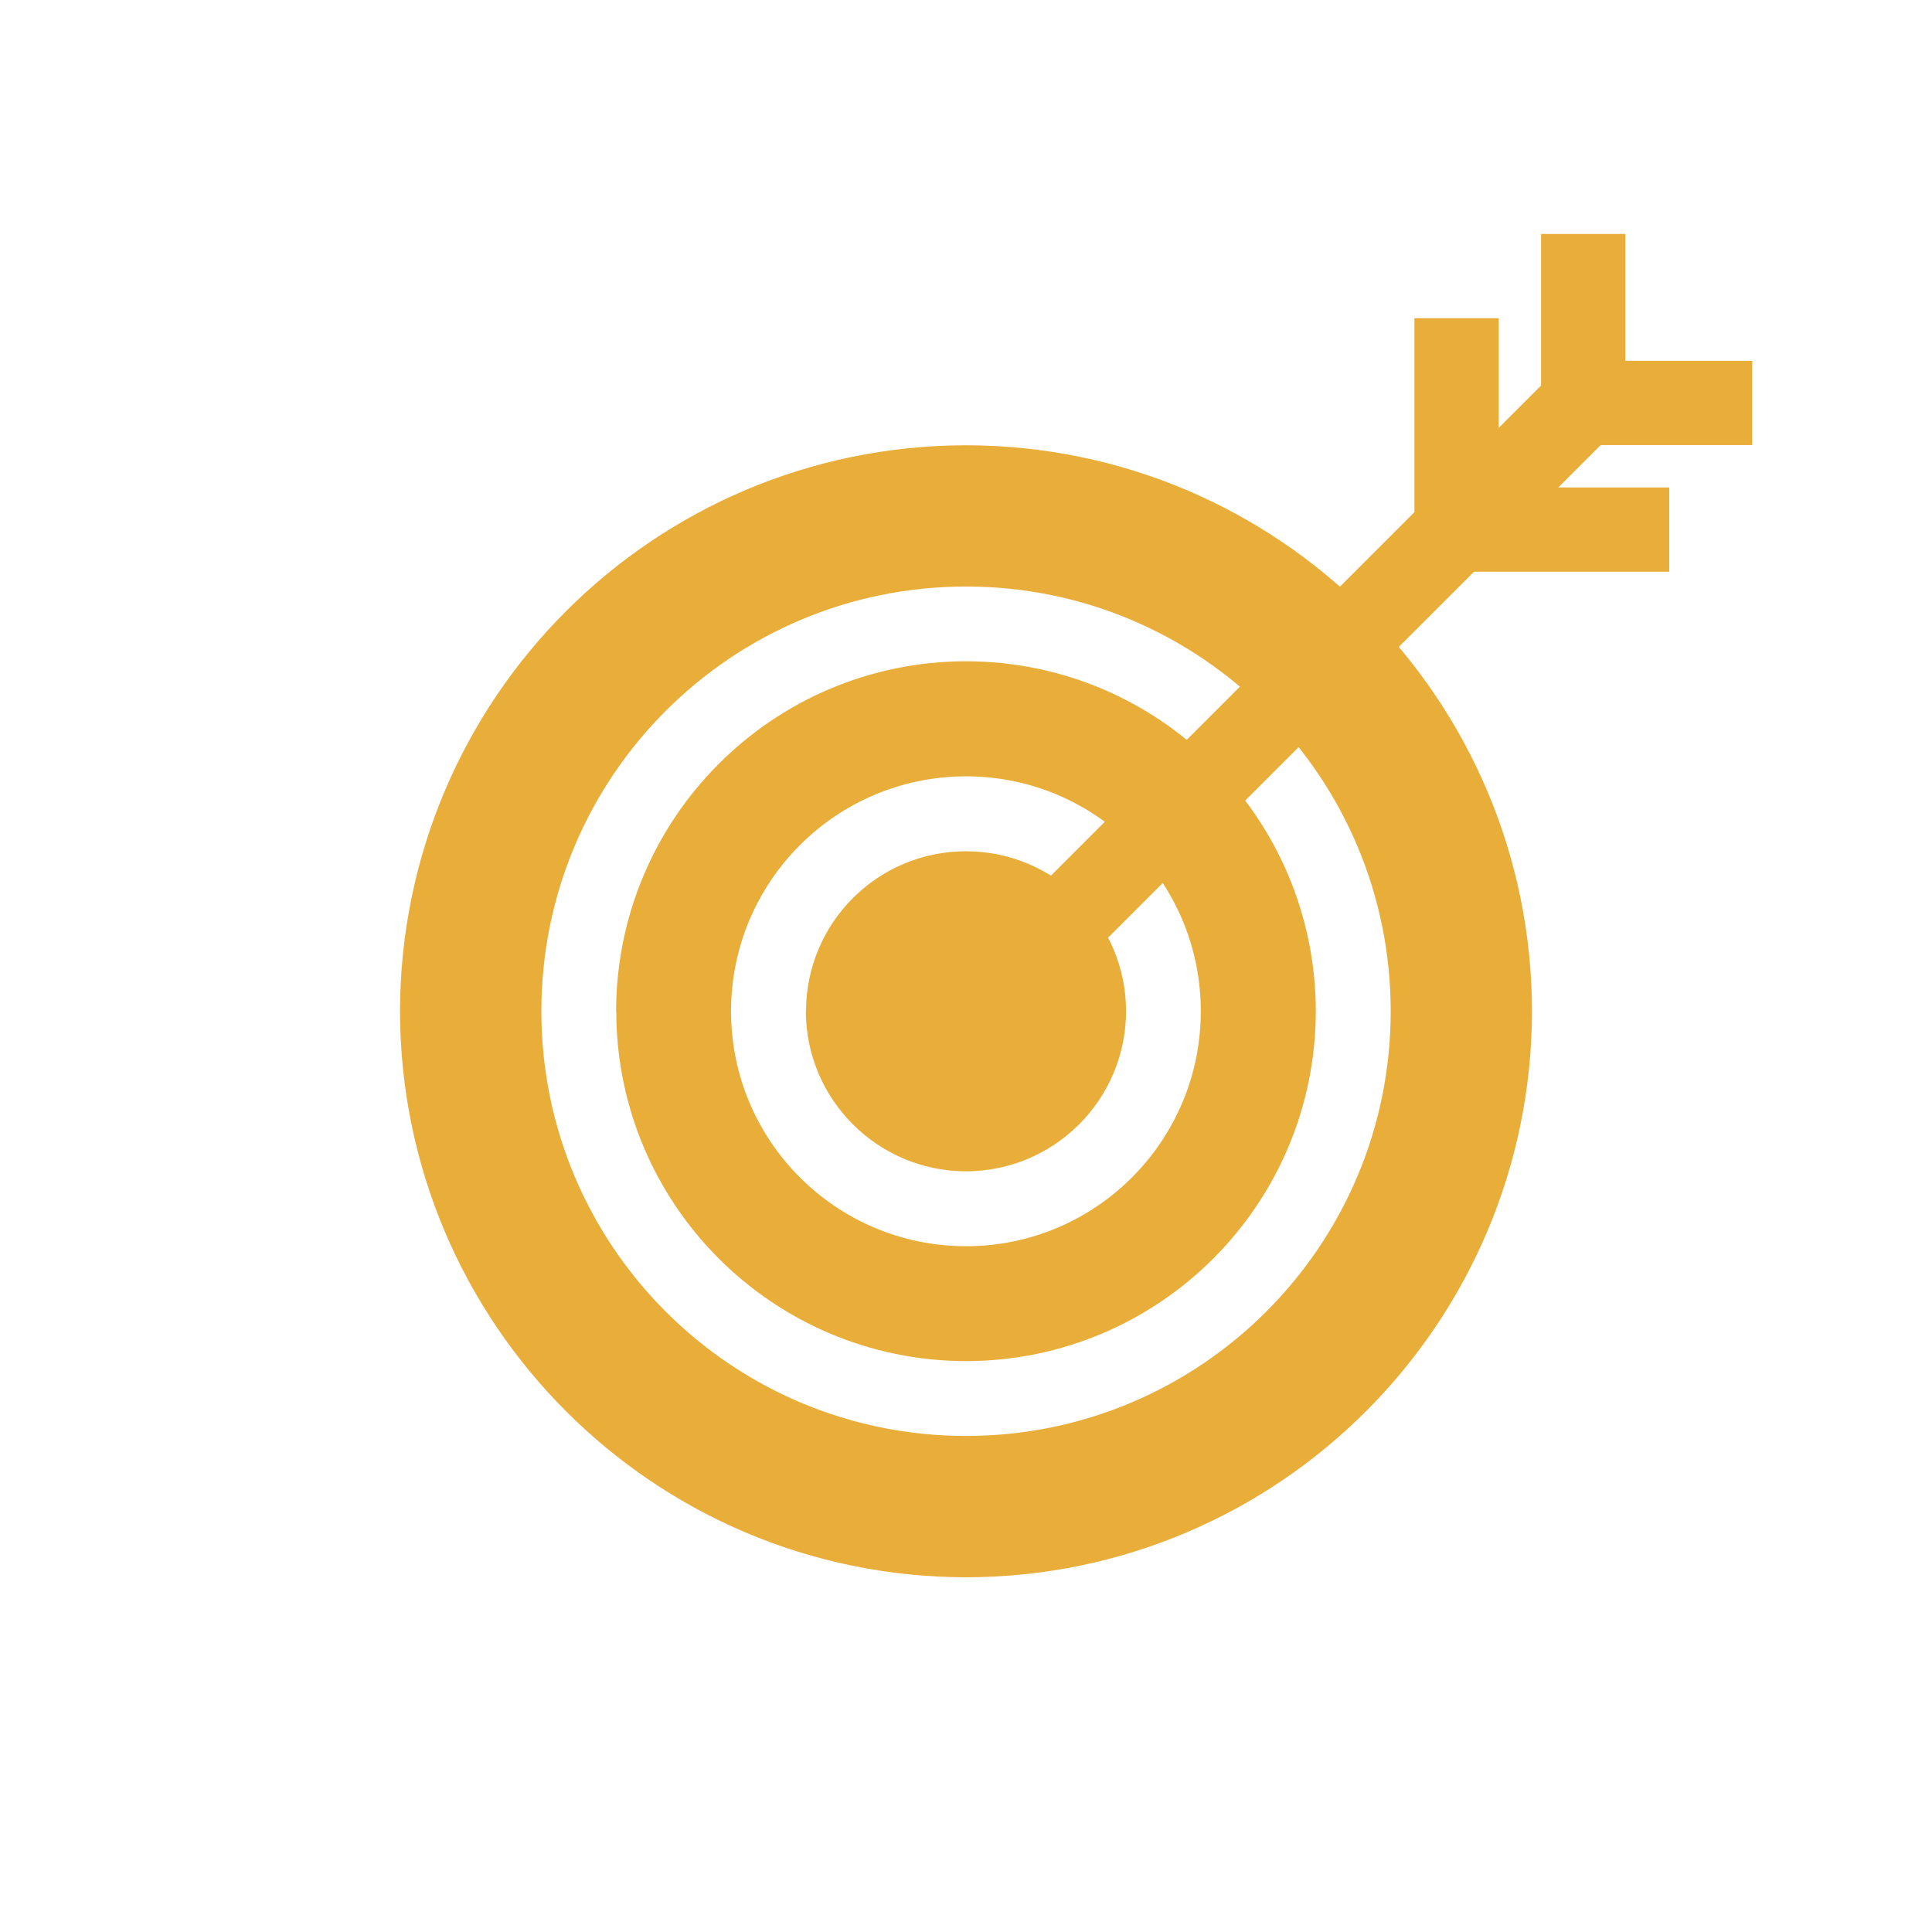 <svg xmlns="http://www.w3.org/2000/svg" fill="none" viewBox="0 0 256 256" height="256" width="256">
<path fill="#E9AD3A" d="M128.006 155.205C116.287 155.182 106.813 145.706 106.779 133.994H106.802C106.813 122.272 116.287 112.806 128.006 112.795C139.713 112.806 149.187 122.272 149.21 133.994C149.187 145.706 139.713 155.182 128.006 155.205ZM128.006 102.869C110.809 102.869 96.879 116.804 96.867 133.994C96.867 151.185 110.809 165.131 128.006 165.131C145.18 165.131 159.11 151.185 159.11 133.994C159.11 116.804 145.18 102.869 128.006 102.869ZM128.006 180.356C102.401 180.311 81.691 159.606 81.657 133.994H81.635C81.691 108.382 102.401 87.655 128.006 87.621C153.621 87.655 174.309 108.382 174.354 133.994C174.309 159.606 153.621 180.311 128.006 180.356ZM128.006 77.718C96.912 77.718 71.735 102.903 71.735 133.994C71.735 165.086 96.912 190.271 128.006 190.271C159.076 190.271 184.265 165.086 184.277 133.994C184.265 102.903 159.076 77.718 128.006 77.718ZM128.006 209C86.585 208.933 53.09 175.405 53 133.994C53.09 92.573 86.585 59.056 128.006 59C169.415 59.056 202.921 92.573 203 133.994C202.921 175.405 169.415 208.933 128.006 209Z"></path>
<path fill="#E9AD3A" d="M129.896 141.176L215.368 55.704L215.368 31L204.201 31L204.201 51.079L122 133.28L129.896 141.176Z" clip-rule="evenodd" fill-rule="evenodd"></path>
<path fill="#E9AD3A" d="M232.177 47.808L209.785 47.808L209.785 58.975L232.177 58.975L232.177 47.808Z" clip-rule="evenodd" fill-rule="evenodd"></path>
<path fill="#E9AD3A" d="M198.588 70.171L198.588 42.167L187.422 42.167L187.422 70.171L198.588 70.171Z" clip-rule="evenodd" fill-rule="evenodd"></path>
<path fill="#E9AD3A" d="M221.186 64.587L193.182 64.587L193.182 75.754L221.186 75.754L221.186 64.587Z" clip-rule="evenodd" fill-rule="evenodd"></path>
</svg>
